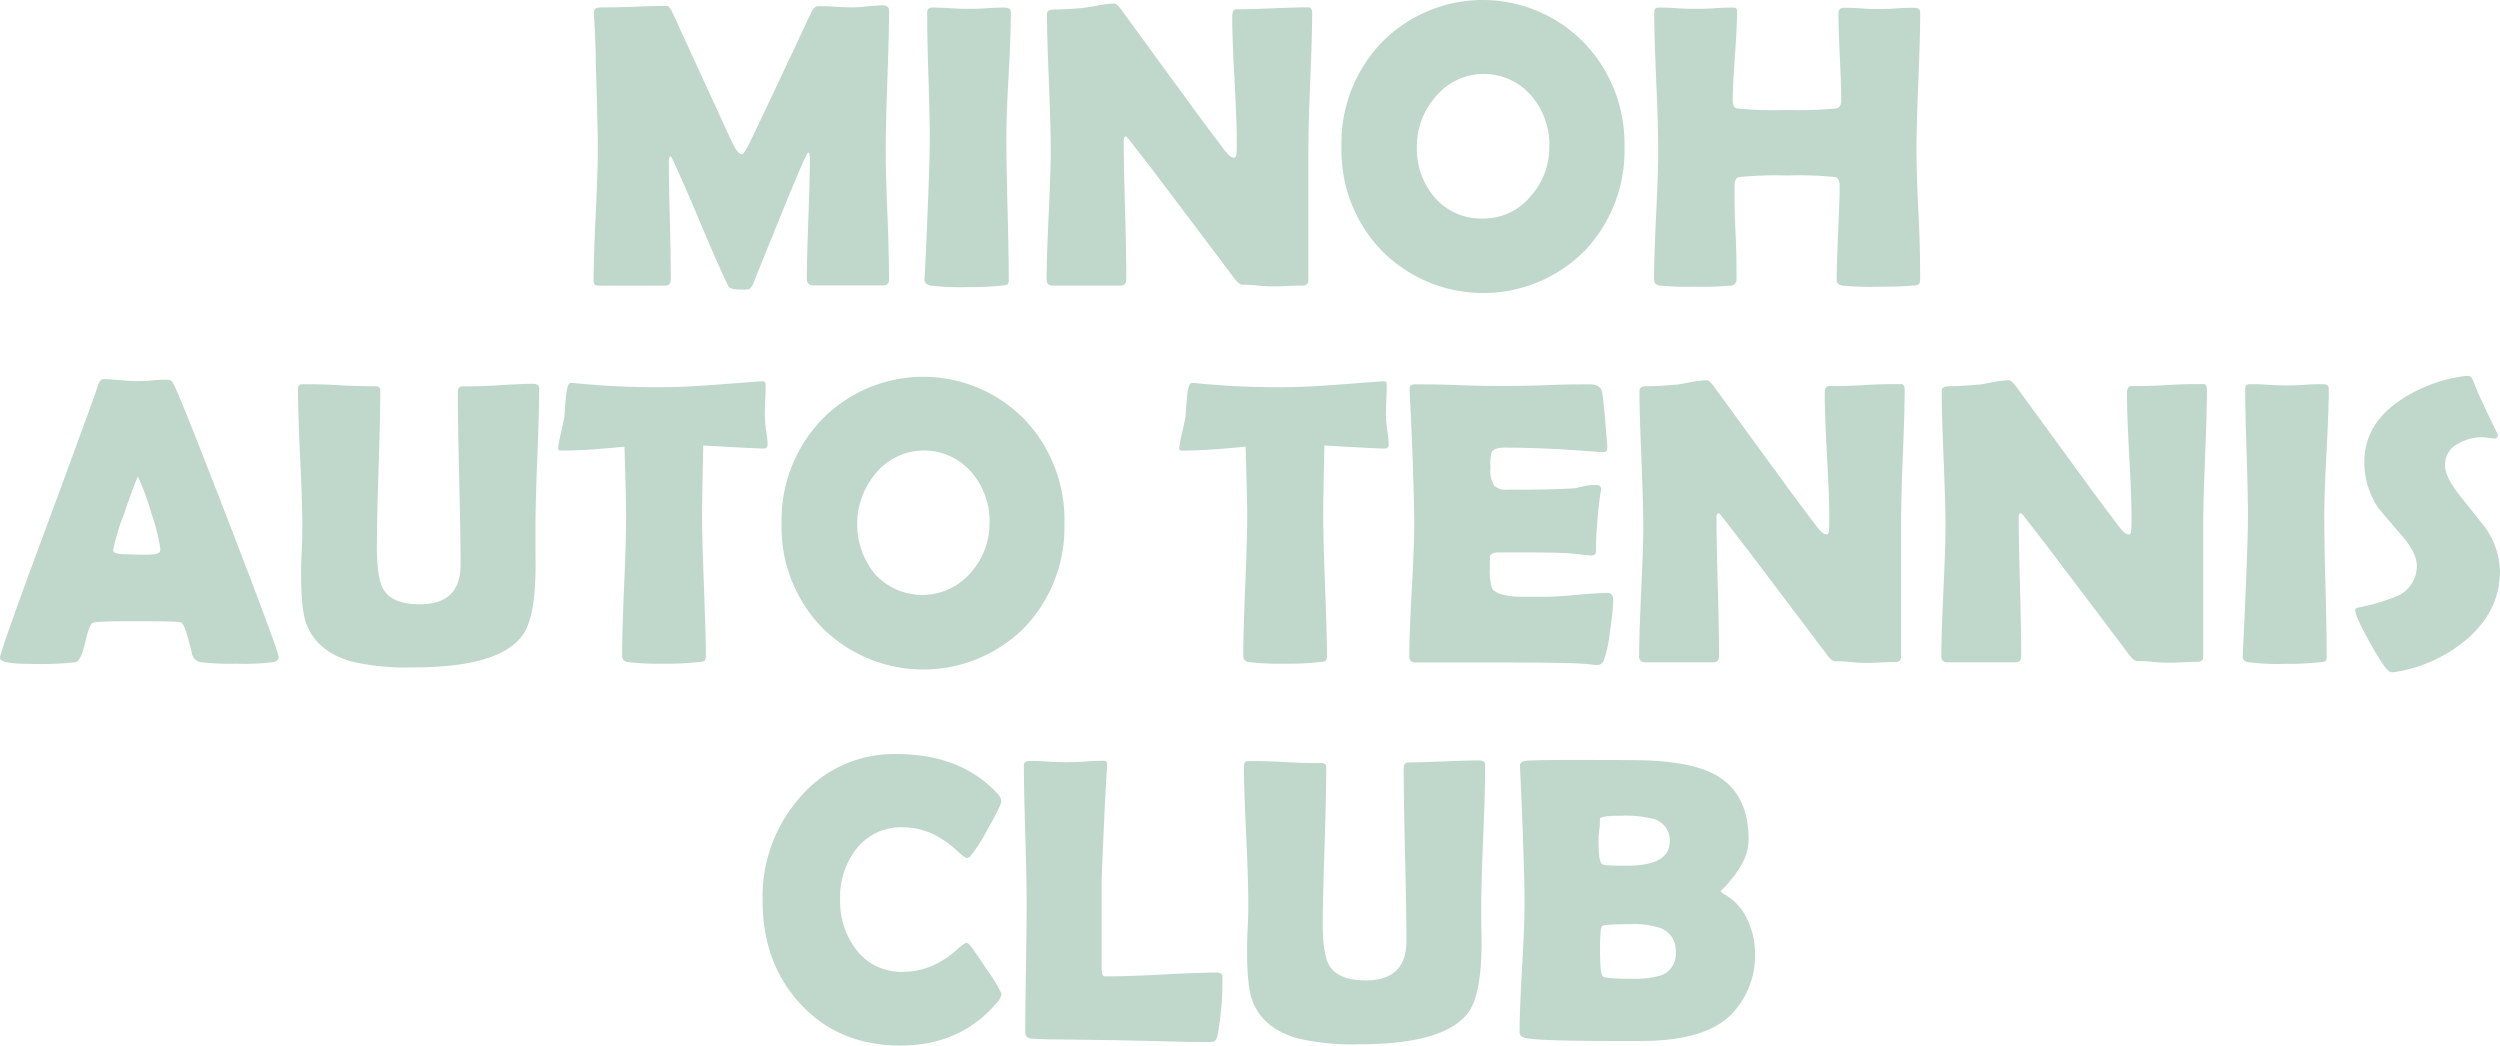 <svg xmlns="http://www.w3.org/2000/svg" viewBox="0 0 416.87 174.34"><defs><style>.cls-1{fill:#bfd8cb;}</style></defs><title>logo4</title><g id="レイヤー_2" data-name="レイヤー 2"><g id="レイヤー_1-2" data-name="レイヤー 1"><path class="cls-1" d="M148.24,46.59c0,.68-.32,1-1,1h-11.7c-.64,0-1-.39-1-1.16q0-3.35.25-10c.16-4.45.25-7.79.25-10,0-.64-.1-1-.3-1q-.36.21-4.43,10.22-2.39,5.88-4.76,11.74c-.23.51-.5.81-.83.89a12.51,12.51,0,0,1-1.32,0c-1.15,0-1.83-.22-2-.66Q119.64,44,116.72,37q-3.1-7.34-4.66-10.61a.92.92,0,0,0-.3-.36,1.51,1.51,0,0,0-.23,1q0,3.24.17,9.72c.1,4.31.16,7.56.16,9.72,0,.77-.31,1.16-.92,1.16h-11c-.44,0-.71-.08-.81-.22a1.34,1.34,0,0,1-.15-.74c0-2.4.12-6,.35-10.83s.35-8.43.35-10.83q0-3.84-.33-14.39,0-2.74-.3-8.16l0-.57c0-.44.43-.66,1.39-.66,1.21,0,3,0,5.45-.11S110.05,1,111.27,1c.24,0,.58.46,1,1.39L122,23.58c.68,1.43,1.25,2.15,1.72,2.15.24,0,.76-.83,1.55-2.48q3.33-6.94,9.89-20.94c.37-.86.78-1.28,1.22-1.28.64,0,1.6,0,2.89.09s2.27.1,2.93.1,1.39-.05,2.53-.16,2-.17,2.52-.17,1,.27,1,.8c0,2.6-.1,6.48-.28,11.66s-.28,9-.28,11.65c0,2.4.09,6,.29,10.81S148.24,44.21,148.24,46.59Z"/><path class="cls-1" d="M167.81,23.18q0,3.9.2,11.74c.13,5.22.2,9.14.2,11.74,0,.44-.1.71-.3.82a7.55,7.55,0,0,1-.86.14,50.92,50.92,0,0,1-5.75.26,43.27,43.27,0,0,1-6.15-.26c-.64-.14-1-.48-1-1q0,.52.3-5.82.58-13.4.59-17.59,0-3.54-.23-10.61T154.62,2c0-.48.25-.73.76-.73.68,0,1.71,0,3.09.1s2.41.1,3.09.1,1.69,0,3-.1,2.35-.1,3-.1,1,.25,1,.73c0,2.36-.12,5.9-.38,10.62S167.81,20.82,167.81,23.18Z"/><path class="cls-1" d="M218.8,2.25c0,2.51-.11,6.29-.32,11.32s-.31,8.83-.31,11.36V46.72q0,.9-1,.9c-.53,0-1.33,0-2.39.06s-1.87.07-2.4.07-1.44,0-2.58-.13-2-.14-2.58-.14c-.4,0-.87-.36-1.42-1.09q-2.39-3.2-10.72-14.22-2.28-3.08-6.94-9.06a1.35,1.35,0,0,0-.5-.39.92.92,0,0,0-.26.72q0,3.84.22,11.51t.21,11.51c0,.77-.3,1.16-.89,1.16H175.52c-.65,0-1-.35-1-1,0-2.38.12-6,.34-10.78s.35-8.41.35-10.81-.11-6.33-.31-11.38-.32-8.83-.32-11.34c0-.48.43-.73,1.29-.73,1.28,0,2.86-.08,4.73-.26.44-.05,1.31-.19,2.61-.43a15.57,15.57,0,0,1,2.62-.3c.26,0,.67.38,1.22,1.13l12.33,16.89c1.11,1.52,2.77,3.75,5,6.68.54.68,1,1,1.42,1s.43-.86.43-2.58q0-3.48-.38-10.45c-.26-4.65-.38-8.15-.38-10.48q0-1.23.69-1.23,2,0,6-.16c2.66-.11,4.66-.17,6-.17C218.59,1.22,218.8,1.57,218.8,2.25Z"/><path class="cls-1" d="M270.88,24.47a24.25,24.25,0,0,1-6.58,17.29,23.83,23.83,0,0,1-34-.06,24.09,24.09,0,0,1-6.61-17.23,24.21,24.21,0,0,1,6.61-17.29,23.59,23.59,0,0,1,33.89,0A24.31,24.31,0,0,1,270.88,24.47Zm-12.53-.07a12.48,12.48,0,0,0-3-8.43,10.42,10.42,0,0,0-15.94.13,12.4,12.4,0,0,0-3.14,8.37,12.37,12.37,0,0,0,2.94,8.43,10.28,10.28,0,0,0,8.1,3.54,10.16,10.16,0,0,0,7.94-3.74A12.25,12.25,0,0,0,258.35,24.4Z"/><path class="cls-1" d="M320.18,46.59c0,.46-.1.75-.3.86a2.54,2.54,0,0,1-.92.17c-1.35.13-3.24.19-5.69.19a49.77,49.77,0,0,1-6.1-.19c-.61-.14-.91-.43-.91-.9,0-1.74.09-4.36.24-7.85s.26-6.11.26-7.85c0-.86-.25-1.36-.73-1.49a60.31,60.31,0,0,0-8-.27,61.64,61.64,0,0,0-8.07.27c-.49.11-.73.61-.73,1.49,0,1.72,0,4.29.17,7.72s.16,6,.16,7.72a1,1,0,0,1-.89,1.16,54,54,0,0,1-6.22.19,49.34,49.34,0,0,1-5.69-.19c-.64-.12-.95-.45-.95-1q0-3.57.34-10.78c.24-4.81.35-8.41.35-10.81q0-3.84-.33-11.52T275.84,2c0-.48.23-.73.69-.73.68,0,1.72,0,3.1.1s2.4.1,3.09.1,1.76,0,3.19-.1,2.48-.1,3.19-.1c.37,0,.56.2.56.6q0,2.47-.36,7.43t-.37,7.42q0,1.16.63,1.35a62.43,62.43,0,0,0,8.47.27,63,63,0,0,0,8.2-.27c.53-.13.79-.58.79-1.35q0-2.39-.23-7.2t-.23-7.22c0-.68.27-1,.82-1s1.62,0,2.93.1,2.3.1,3,.1,1.61,0,2.93-.1,2.29-.1,2.95-.1,1,.27,1,.8c0,2.53-.1,6.36-.31,11.47s-.31,9-.31,11.51c0,2.4.11,6,.35,10.81S320.18,44.21,320.18,46.59Z"/><path class="cls-1" d="M46.46,109.57c0,.4-.28.68-.83.83a37.17,37.17,0,0,1-6.15.27,40.85,40.85,0,0,1-6.08-.27A1.75,1.75,0,0,1,32,108.91c-.76-3.17-1.34-4.87-1.76-5.09s-3.3-.23-8.86-.23c-3.75,0-5.75.1-6,.3q-.57.52-1.26,3.54c-.42,1.83-.93,2.82-1.52,3a54.66,54.66,0,0,1-7.54.27q-5.05,0-5.06-1T7.47,88.58q8.1-21.93,8.8-24.11c.26-.84.57-1.25.92-1.25.6,0,1.52.05,2.76.16s2.18.17,2.8.17,1.47,0,2.62-.12,2-.11,2.6-.11.8.36,1.16,1.09q1.62,3.47,9.46,23.8T46.46,109.57ZM23,79.45c-.46,1-1.25,3.08-2.34,6.32a34.41,34.41,0,0,0-1.79,6q0,.59,2,.66c.69,0,1.81.07,3.38.07s2.25-.18,2.41-.53a1.46,1.46,0,0,0,.07-.47,32.55,32.55,0,0,0-1.52-6A46.32,46.32,0,0,0,23,79.45Z"/><path class="cls-1" d="M89.31,94.17q0,8.43-2,11.5-3.71,5.63-18.48,5.62a39.75,39.75,0,0,1-10.28-1q-5.76-1.67-7.48-6.32-.86-2.28-.86-8.13c0-.91,0-2.25.1-4s.1-3.13.1-4q0-3.84-.36-11.5c-.25-5.11-.36-8.94-.36-11.48,0-.53.23-.79.69-.79,1.34,0,3.38,0,6.1.16s4.75.17,6.1.17c.55,0,.83.24.83.73q0,4.37-.29,13.07c-.18,5.82-.27,10.17-.27,13.08q0,5.19,1.09,7c1,1.66,3,2.48,6.08,2.48q6.78,0,6.78-6.58,0-4.78-.23-14.38t-.23-14.38c0-.69.27-1,.82-1,1.3,0,3.26,0,5.89-.17S87.61,64,88.91,64c.64,0,1,.26,1,.79q0,3.81-.31,11.48t-.31,11.5c0,.71,0,1.78,0,3.19S89.31,93.46,89.31,94.17Z"/><path class="cls-1" d="M128,74.13c0,.44-.24.66-.73.66-.84,0-4.15-.17-10-.5q-.19,8.37-.2,11.68c0,2.59.11,6.51.31,11.73s.32,9.14.32,11.74c0,.42-.1.68-.3.8a3.85,3.85,0,0,1-.92.16,46.65,46.65,0,0,1-5.82.27,44.71,44.71,0,0,1-6-.27,1,1,0,0,1-.92-1c0-2.6.1-6.5.33-11.71s.33-9.11.33-11.7q0-2.58-.27-11.51-6.61.66-10.54.66c-.36,0-.53-.11-.53-.33a18.73,18.73,0,0,1,.46-2.55c.35-1.54.55-2.48.6-2.81.06-1,.13-2.07.23-3.11.15-1.65.41-2.48.79-2.48l.46,0a134.29,134.29,0,0,0,15.84.69c2,0,5.64-.21,11-.63l4.33-.33a1.65,1.65,0,0,1,.76.09c.07,0,.11.26.13.64,0,.6,0,1.42-.06,2.48s-.07,2-.07,2.48a22.8,22.8,0,0,0,.21,2.43A18.8,18.8,0,0,1,128,74.13Z"/><path class="cls-1" d="M177.49,87.26a24.26,24.26,0,0,1-6.57,17.29,23.85,23.85,0,0,1-34-.07,24.1,24.1,0,0,1-6.6-17.22A24.29,24.29,0,0,1,137,70a23.62,23.62,0,0,1,33.9,0A24.33,24.33,0,0,1,177.49,87.26ZM165,87.19a12.4,12.4,0,0,0-3-8.43,10.42,10.42,0,0,0-15.94.13,13.14,13.14,0,0,0-.19,16.8,10.66,10.66,0,0,0,16-.2A12.32,12.32,0,0,0,165,87.19Z"/><path class="cls-1" d="M231.56,74.13q0,.66-.72.66-1.26,0-10-.5-.19,8.37-.2,11.68c0,2.59.11,6.51.31,11.73s.32,9.14.32,11.74c0,.42-.1.68-.3.8a3.85,3.85,0,0,1-.92.16,46.54,46.54,0,0,1-5.82.27,44.81,44.81,0,0,1-6-.27,1,1,0,0,1-.92-1q0-3.9.33-11.71c.22-5.2.33-9.11.33-11.7q0-2.58-.27-11.51-6.62.66-10.54.66c-.35,0-.53-.11-.53-.33a18.73,18.73,0,0,1,.46-2.55c.35-1.54.55-2.48.6-2.81.06-1,.14-2.07.23-3.11.15-1.65.41-2.48.79-2.48l.46,0a134.29,134.29,0,0,0,15.84.69c2,0,5.64-.21,11-.63l4.33-.33a1.62,1.62,0,0,1,.76.09c.07,0,.12.26.13.64,0,.6,0,1.42-.06,2.48s-.07,2-.07,2.48a20.89,20.89,0,0,0,.22,2.43A20.34,20.34,0,0,1,231.56,74.13Z"/><path class="cls-1" d="M269,100.12a41.8,41.8,0,0,1-.56,5.22,20,20,0,0,1-1.06,4.93,1.23,1.23,0,0,1-1.09.63,9.45,9.45,0,0,1-1-.1q-2.42-.33-14.09-.33l-7.57,0-7.54,0c-.73,0-1.09-.32-1.09-1q0-3.69.41-11.13c.28-4.94.41-8.65.41-11.12s-.13-7.2-.39-14c-.07-1.77-.19-4.4-.37-7.91l0-.46c0-.51.23-.76.83-.76,1.63,0,4.09,0,7.35.13s5.73.13,7.36.13,4,0,7.28-.13,5.66-.13,7.27-.13c1.15,0,1.81.43,2,1.29.11.51.28,2,.5,4.62s.36,4.12.36,4.67-.22.7-.67.7l-.69,0c-5.87-.48-11.13-.73-15.81-.73-1.17,0-1.88.28-2.15.83a10.55,10.55,0,0,0-.16,2.55,4.64,4.64,0,0,0,.66,3,2.84,2.84,0,0,0,2.15.63c.22,0,.65,0,1.29,0s1.17,0,1.59,0q4.16,0,8.43-.23L264.4,81a15.8,15.8,0,0,1,1.78-.14c.53,0,.8.25.8.76a48,48,0,0,0-.6,5.06,52.19,52.19,0,0,0-.26,5.29c0,.45-.32.66-1,.66l-3-.33q-1.87-.19-8.6-.19h-3.5c-.91,0-1.44.21-1.59.66,0,.11,0,.79,0,2a9.78,9.78,0,0,0,.33,3.24c.38.84,1.79,1.33,4.23,1.49h4.83c1.17,0,2.9-.11,5.21-.32s4-.31,5.17-.31C268.72,98.93,269,99.32,269,100.12Z"/><path class="cls-1" d="M317.6,65c0,2.52-.11,6.29-.32,11.33S317,85.19,317,87.72v21.79c0,.59-.31.89-1,.89s-1.33,0-2.39.07-1.87.06-2.4.06-1.44,0-2.58-.13-2-.13-2.58-.13c-.4,0-.87-.36-1.42-1.09Q302.26,106,293.93,95q-2.3-3.08-6.95-9.06a1.31,1.31,0,0,0-.49-.4.91.91,0,0,0-.27.73q0,3.84.22,11.51t.21,11.5c0,.78-.3,1.16-.89,1.16H274.32q-1,0-1-1c0-2.38.12-6,.34-10.78s.35-8.42.35-10.82-.1-6.32-.31-11.37-.32-8.83-.32-11.34c0-.49.43-.73,1.29-.73,1.28,0,2.86-.09,4.73-.26.45,0,1.31-.19,2.61-.43a15.68,15.68,0,0,1,2.62-.3c.26,0,.67.38,1.22,1.12l12.33,16.9c1.11,1.52,2.77,3.75,5,6.68.55.68,1,1,1.42,1s.43-.86.43-2.58c0-2.31-.13-5.8-.38-10.44s-.38-8.15-.38-10.49c0-.81.23-1.22.69-1.22,1.33,0,3.32,0,6-.17s4.66-.16,6-.16Q317.6,64,317.6,65Z"/><path class="cls-1" d="M368,65c0,2.52-.1,6.29-.31,11.33s-.31,8.83-.31,11.36v21.79c0,.59-.32.89-1,.89s-1.33,0-2.4.07-1.87.06-2.4.06-1.43,0-2.58-.13-2-.13-2.58-.13c-.39,0-.87-.36-1.42-1.09Q352.65,106,344.32,95q-2.28-3.08-6.95-9.06a1.31,1.31,0,0,0-.49-.4.91.91,0,0,0-.27.73c0,2.56.08,6.4.22,11.51s.21,8.94.21,11.5c0,.78-.29,1.16-.89,1.16H324.71q-1,0-1-1c0-2.38.12-6,.34-10.78s.36-8.42.36-10.82-.11-6.32-.32-11.37-.31-8.83-.31-11.34c0-.49.43-.73,1.29-.73,1.27,0,2.85-.09,4.73-.26.44,0,1.3-.19,2.61-.43a15.47,15.47,0,0,1,2.61-.3c.26,0,.67.38,1.22,1.12l12.34,16.9q1.65,2.28,5,6.68c.55.68,1,1,1.42,1s.43-.86.43-2.58c0-2.31-.12-5.8-.38-10.44s-.38-8.15-.38-10.49c0-.81.23-1.22.7-1.22,1.32,0,3.32,0,6-.17s4.66-.16,6-.16C367.78,64,368,64.35,368,65Z"/><path class="cls-1" d="M387.57,86c0,2.59.06,6.51.2,11.73s.2,9.14.2,11.74c0,.45-.1.72-.3.83a6.5,6.5,0,0,1-.86.13,48.49,48.49,0,0,1-5.76.27,41.18,41.18,0,0,1-6.15-.27c-.64-.13-.95-.47-.95-1,0,.35.09-1.59.29-5.82q.6-13.4.6-17.59c0-2.37-.08-5.9-.23-10.62s-.23-8.25-.23-10.61c0-.49.25-.73.76-.73.68,0,1.71,0,3.09.1s2.41.1,3.09.1,1.69,0,3-.1,2.35-.1,3-.1,1,.24,1,.73q0,3.54-.38,10.61C387.69,80.07,387.57,83.6,387.57,86Z"/><path class="cls-1" d="M416.87,95.19q0,6.72-5.66,11.51a24.26,24.26,0,0,1-12.07,5.39l-.43,0q-.76,0-3.37-4.64t-2.61-5.68c0-.24.16-.39.49-.46a35,35,0,0,0,6.35-1.85A5.44,5.44,0,0,0,403,94.4c0-1.44-.75-3-2.25-4.8-2.6-3-4-4.66-4.23-5A13.5,13.5,0,0,1,394.25,77q0-6,5.59-10a25.21,25.21,0,0,1,11.21-4.3l.56,0c.33,0,.59.27.79.79q.87,2.41,4,8.73a.79.79,0,0,1,.1.33.51.51,0,0,1-.59.57,7.92,7.92,0,0,1-.9-.1,6.08,6.08,0,0,0-1-.1,7.8,7.8,0,0,0-4.16,1.09,3.87,3.87,0,0,0-2.15,3.5q0,2,2.38,5,4.2,5.3,4.4,5.56A13.26,13.26,0,0,1,416.87,95.19Z"/><path class="cls-1" d="M167,165.71a2.49,2.49,0,0,1-.69,1.39q-6.08,7.25-16.17,7.24-10.32,0-16.73-7-6.26-6.81-6.25-17.19a25,25,0,0,1,6.12-17.06,20.56,20.56,0,0,1,16.23-7.35q10.71,0,16.8,6.58a2.09,2.09,0,0,1,.66,1.29c0,.42-.77,2-2.29,4.67a26.89,26.89,0,0,1-2.9,4.53.89.89,0,0,1-.66.26,8.78,8.78,0,0,1-1.65-1.32,17.64,17.64,0,0,0-3.51-2.48,11.88,11.88,0,0,0-5.42-1.32,9.44,9.44,0,0,0-7.77,3.63,13,13,0,0,0-2.68,8.34,13.19,13.19,0,0,0,2.68,8.43,9.39,9.39,0,0,0,7.77,3.7,12.24,12.24,0,0,0,5.45-1.26,16.32,16.32,0,0,0,3.44-2.31,8.45,8.45,0,0,1,1.62-1.26.89.89,0,0,1,.66.37q.53.58,2.88,4.13A24.15,24.15,0,0,1,167,165.71Z"/><path class="cls-1" d="M200.92,173.75c-1.89,0-4.36-.05-7.4-.13l-7.41-.17-9.89-.13c-1,0-2.41,0-4.26-.13a1,1,0,0,1-1-1q0-3.6.12-10.8c.07-4.78.11-8.39.11-10.79q0-3.84-.23-11.49t-.23-11.49c0-.48.33-.73,1-.73s1.65,0,3,.1,2.28.1,2.92.1,1.81,0,3.25-.11,2.51-.12,3.24-.12c.33,0,.48.21.46.63l0,.43q-.41,6.21-.9,18.68l0,8.73q0,4.23,0,6.18c0,.27.05.53.07.8a.53.53,0,0,0,.49.49h.86q3,0,8.92-.31t8.91-.32c.59,0,.89.25.89.76a50.11,50.11,0,0,1-.83,9.76q-.16.85-.69,1A6.22,6.22,0,0,1,200.92,173.75Z"/><path class="cls-1" d="M247.05,157q0,8.43-2,11.51-3.69,5.63-18.48,5.62a39.81,39.81,0,0,1-10.28-1q-5.76-1.67-7.48-6.32-.85-2.28-.86-8.13c0-.91,0-2.25.1-4s.1-3.12.1-4c0-2.56-.12-6.39-.36-11.51s-.37-8.94-.37-11.47c0-.53.24-.79.7-.79,1.34,0,3.38,0,6.1.16s4.76.17,6.1.17c.55,0,.83.24.83.72q0,4.36-.28,13.08T220.56,154q0,5.19,1.1,7c1,1.65,3,2.48,6.08,2.48q6.78,0,6.78-6.58,0-4.8-.23-14.38t-.23-14.39c0-.68.27-1,.82-1,1.31,0,3.26-.06,5.89-.17s4.58-.16,5.88-.16c.65,0,1,.26,1,.79,0,2.53-.1,6.36-.31,11.47S247,148,247,150.57c0,.71,0,1.77,0,3.19S247.05,156.24,247.05,157Z"/><path class="cls-1" d="M292.65,158.9a14.09,14.09,0,0,1-3.8,10.09q-4.34,4.59-15.21,4.59l-2.38,0h-2.35q-12.21,0-14.52-.49c-.64-.14-1-.48-1-1q0-3.54.41-10.71c.28-4.78.42-8.37.42-10.75q0-3.84-.4-14.42-.09-2.7-.36-8.13l0-.46c0-.42.32-.68,1-.76s3.28-.14,7.66-.14q10.54,0,12.34.07,8.13.3,12,2.64,5.13,3.15,5.12,10.62a8.57,8.57,0,0,1-1.19,4.13,17.27,17.27,0,0,1-2.24,3.11,8.1,8.1,0,0,1-1.23,1.26c0,.15.29.39.86.72a9,9,0,0,1,3.64,4.2A13,13,0,0,1,292.65,158.9Zm-14.22-18.61a3.68,3.68,0,0,0-2.84-3.77,19.42,19.42,0,0,0-5.23-.5c-2.38,0-3.57.18-3.57.53s0,1-.12,1.9-.11,1.49-.11,1.9c0,2.2.18,3.44.56,3.71s1.64.29,4.2.29Q278.43,144.35,278.43,140.29Zm1,18.48a4,4,0,0,0-2.48-4,14.34,14.34,0,0,0-5.16-.66c-2.84,0-4.38.1-4.63.31s-.36,1.56-.36,4.05.15,4,.43,4.31,1.87.42,4.76.42a15.75,15.75,0,0,0,5-.56A3.74,3.74,0,0,0,279.42,158.77Z"/></g></g></svg>